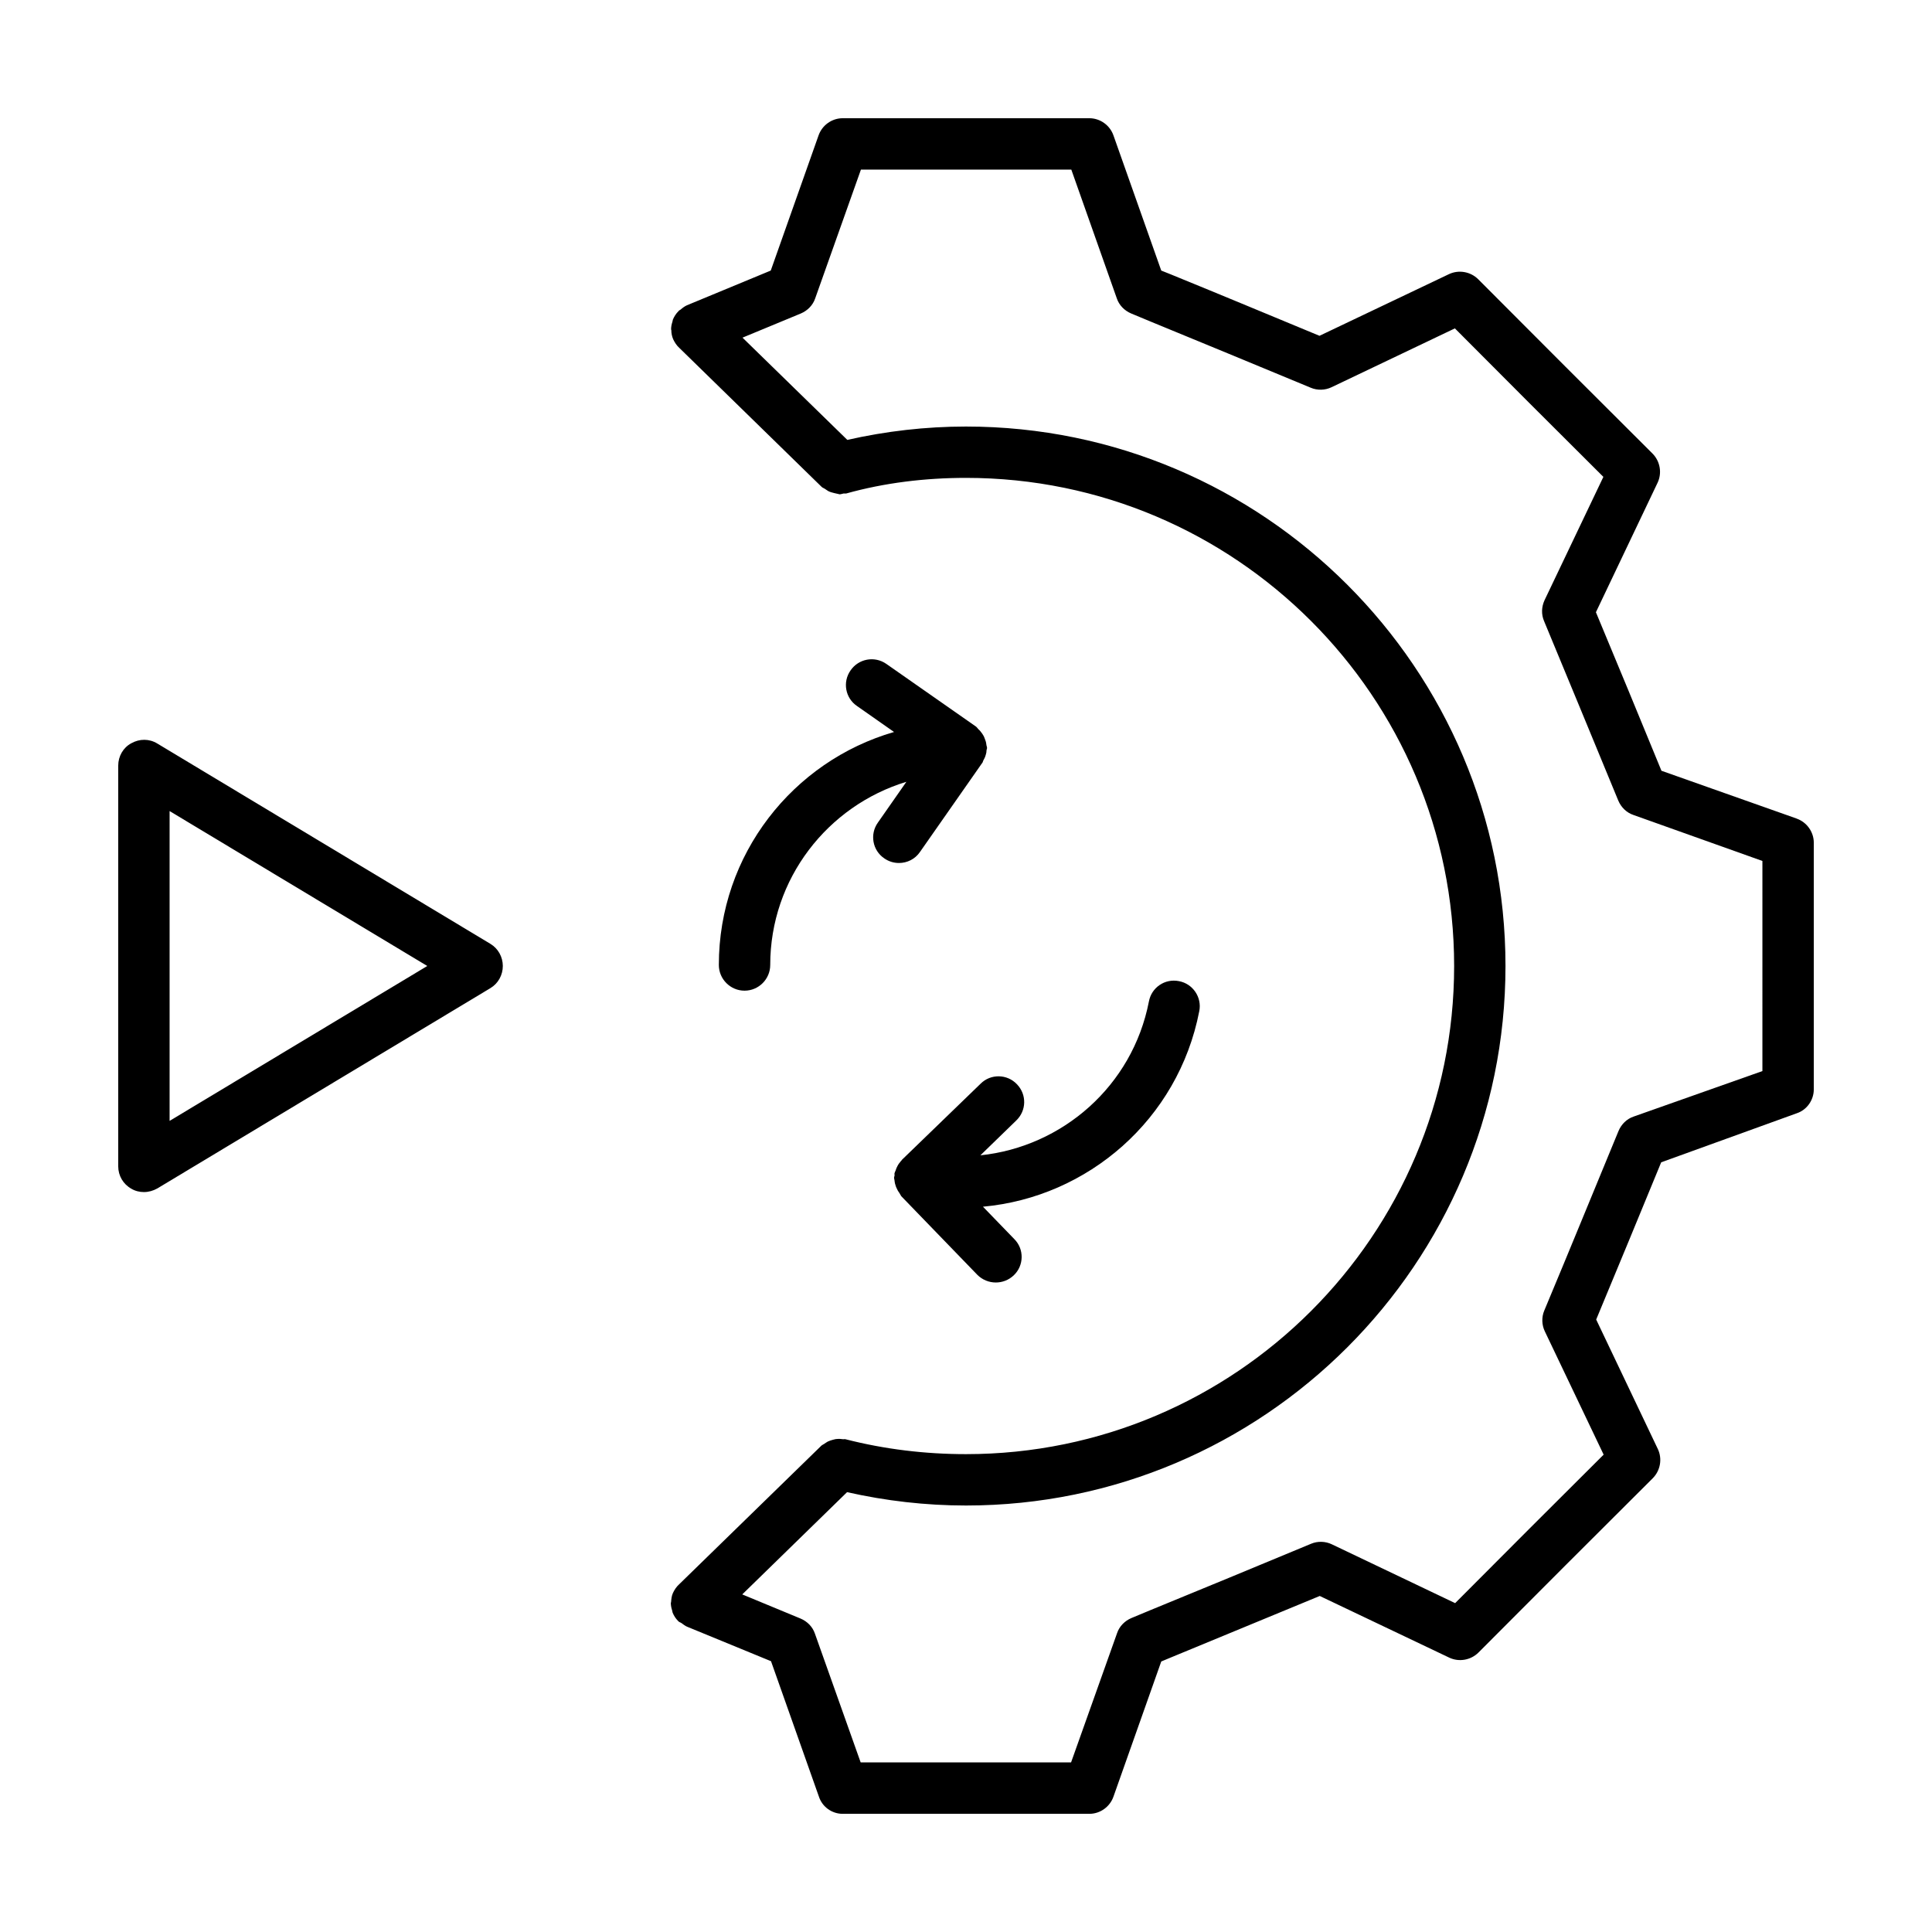 <?xml version="1.0" encoding="UTF-8"?>
<!-- Uploaded to: SVG Repo, www.svgrepo.com, Generator: SVG Repo Mixer Tools -->
<svg fill="#000000" width="800px" height="800px" version="1.1" viewBox="144 144 512 512" xmlns="http://www.w3.org/2000/svg">
 <g>
  <path d="m334.5 399.73c0 3.746 3.062 6.809 6.809 6.809s6.809-3.062 6.809-6.809c0-22.875 15.25-42.211 36.082-48.543l-7.559 10.824c-2.18 3.062-1.43 7.352 1.703 9.465 1.156 0.816 2.519 1.227 3.879 1.227 2.18 0 4.289-1.02 5.582-2.926l16.613-23.762c0.066-0.137 0.066-0.273 0.137-0.41 0.273-0.477 0.543-1.02 0.68-1.566 0.137-0.41 0.203-0.75 0.203-1.156 0-0.203 0.137-0.41 0.137-0.68 0-0.203-0.066-0.41-0.137-0.613-0.066-0.543-0.137-1.02-0.34-1.496-0.137-0.34-0.203-0.613-0.34-0.887-0.273-0.543-0.613-1.02-0.953-1.43-0.203-0.203-0.34-0.41-0.543-0.543-0.203-0.203-0.34-0.477-0.613-0.68l-23.762-16.613c-3.133-2.18-7.352-1.363-9.465 1.703-2.18 3.062-1.43 7.352 1.703 9.465l9.805 6.875c-26.824 7.758-46.43 32.469-46.43 61.746z"/>
  <path d="m413.48 431.32c-2.586-2.723-6.945-2.793-9.602-0.137l-20.832 20.152c-0.137 0.137-0.137 0.273-0.273 0.34-0.34 0.41-0.68 0.816-0.953 1.363-0.203 0.34-0.34 0.75-0.477 1.156-0.066 0.203-0.203 0.41-0.273 0.68-0.066 0.203 0 0.41 0 0.543 0 0.273-0.137 0.477-0.137 0.68 0 0.273 0.137 0.613 0.137 0.887 0.066 0.34 0.066 0.613 0.203 0.953 0.137 0.613 0.41 1.09 0.68 1.633 0.137 0.203 0.273 0.41 0.41 0.613 0.203 0.273 0.273 0.543 0.477 0.816l20.152 20.832c1.363 1.363 3.133 2.043 4.902 2.043 1.703 0 3.402-0.613 4.766-1.906 2.723-2.586 2.793-6.945 0.137-9.602l-8.305-8.578c27.777-2.519 51.742-23.078 57.324-51.812 0.75-3.676-1.703-7.285-5.379-7.965-3.746-0.75-7.285 1.703-7.965 5.379-4.356 22.469-23.012 38.535-44.66 40.781l9.465-9.191c2.789-2.648 2.856-6.938 0.203-9.66z"/>
  <path d="m273.98 394.14-88.305-53.105c-2.109-1.293-4.699-1.293-6.875-0.066-2.176 1.156-3.469 3.469-3.469 5.922v106.21c0 2.449 1.293 4.699 3.473 5.922 1.02 0.613 2.176 0.887 3.336 0.887 1.227 0 2.449-0.34 3.539-0.953l88.305-53.105c2.043-1.227 3.269-3.473 3.269-5.856-0.004-2.379-1.23-4.629-3.273-5.852zm-85.035 46.906v-82.105l68.289 41.055z"/>
  <path d="m620.11 360.92-35.812-12.664-0.137-0.34c-6.606-16.066-10.484-25.531-17.227-41.668l16.34-34.312c1.227-2.586 0.68-5.719-1.363-7.762-23.078-23.012-23.148-23.078-46.16-46.16-2.043-2.043-5.176-2.586-7.762-1.363l-34.312 16.34c-15.453-6.398-24.715-10.281-39.555-16.34l-2.379-0.949-12.664-35.812c-0.953-2.723-3.539-4.559-6.398-4.559h-65.359c-2.859 0-5.445 1.84-6.398 4.562l-12.664 35.809-22.195 9.191c-0.613 0.273-1.156 0.68-1.703 1.156-0.203 0.137-0.41 0.203-0.543 0.41 0 0 0 0.066-0.066 0.066-0.613 0.613-1.09 1.363-1.43 2.18-0.066 0.203-0.066 0.41-0.137 0.613-0.203 0.613-0.34 1.293-0.34 1.973 0 0.066 0.066 0.137 0.066 0.203 0 0.816 0.137 1.566 0.477 2.383 0.41 0.887 0.953 1.703 1.633 2.316l37.719 36.832c0.273 0.273 0.613 0.34 0.887 0.543s0.477 0.34 0.816 0.543c0.477 0.273 1.02 0.41 1.566 0.543 0.273 0.066 0.613 0.137 0.887 0.203 0.203 0 0.41 0.137 0.613 0.137 0.34 0 0.68-0.137 1.02-0.203h0.68c10.211-2.852 20.965-4.148 31.793-4.148 71.352 0 129.36 58.008 129.36 129.36 0 71.352-58.008 129.36-129.36 129.36-10.824 0-21.582-1.293-31.93-3.949-0.203-0.066-0.41 0-0.613 0-0.543-0.066-1.09-0.137-1.633-0.066-0.41 0-0.75 0.137-1.09 0.203-0.477 0.137-0.953 0.273-1.363 0.477-0.34 0.203-0.68 0.41-0.953 0.613-0.273 0.203-0.543 0.273-0.75 0.477l-37.719 36.766c-0.68 0.613-1.227 1.43-1.633 2.316-0.34 0.75-0.41 1.566-0.477 2.383 0 0.066-0.066 0.137-0.066 0.203 0 0.68 0.137 1.363 0.34 1.973 0.066 0.203 0.066 0.41 0.137 0.613 0.34 0.816 0.816 1.566 1.43 2.18 0 0 0 0.066 0.066 0.066 0.203 0.273 0.613 0.34 0.887 0.543 0.477 0.34 0.953 0.75 1.496 0.953l22.195 9.121 12.664 35.812c0.883 2.797 3.473 4.637 6.332 4.637h65.359c2.859 0 5.445-1.84 6.398-4.562l12.664-35.812 2.449-1.02c14.844-6.129 24.102-9.941 39.555-16.34l34.312 16.34c2.586 1.227 5.719 0.68 7.762-1.363 23.012-23.078 23.078-23.148 46.16-46.16 2.043-2.043 2.586-5.176 1.363-7.762l-16.34-34.312c6.738-16.203 10.621-25.598 17.227-41.668l35.949-13.004c2.652-0.883 4.492-3.469 4.492-6.328v-65.359c0-2.859-1.84-5.449-4.562-6.402zm-9.055 66.926-34.109 12.051c-1.84 0.613-3.269 2.043-4.016 3.812l-1.293 3.133c-7.012 16.953-10.895 26.551-18.383 44.457-0.75 1.77-0.68 3.812 0.137 5.516l15.59 32.68c-18.656 18.586-20.766 20.695-39.352 39.352l-32.68-15.59c-1.703-0.816-3.746-0.887-5.516-0.137-17.156 7.148-26.621 11.031-42.348 17.496l-5.242 2.18c-1.77 0.75-3.199 2.18-3.812 4.016l-12.188 34.246h-55.758l-12.117-34.109c-0.613-1.84-2.043-3.269-3.812-4.016l-15.453-6.398 27.777-27.098c10.277 2.312 20.828 3.539 31.52 3.539 78.84 0 142.97-64.133 142.97-142.97s-64.133-142.97-142.97-142.97c-10.688 0-21.242 1.227-31.453 3.539l-27.777-27.098 15.453-6.398c1.77-0.75 3.199-2.18 3.812-4.016l12.117-34.113h55.758l12.051 34.109c0.613 1.84 2.043 3.269 3.812 4.016l5.242 2.18c15.66 6.469 25.191 10.348 42.348 17.496 1.77 0.75 3.812 0.68 5.516-0.137l32.68-15.59c18.586 18.656 20.695 20.766 39.352 39.352l-15.59 32.68c-0.816 1.77-0.887 3.746-0.137 5.516 7.422 17.906 11.371 27.438 18.383 44.457l1.293 3.133c0.75 1.77 2.18 3.199 4.016 3.812l34.18 12.188z"/>
 </g>
</svg>